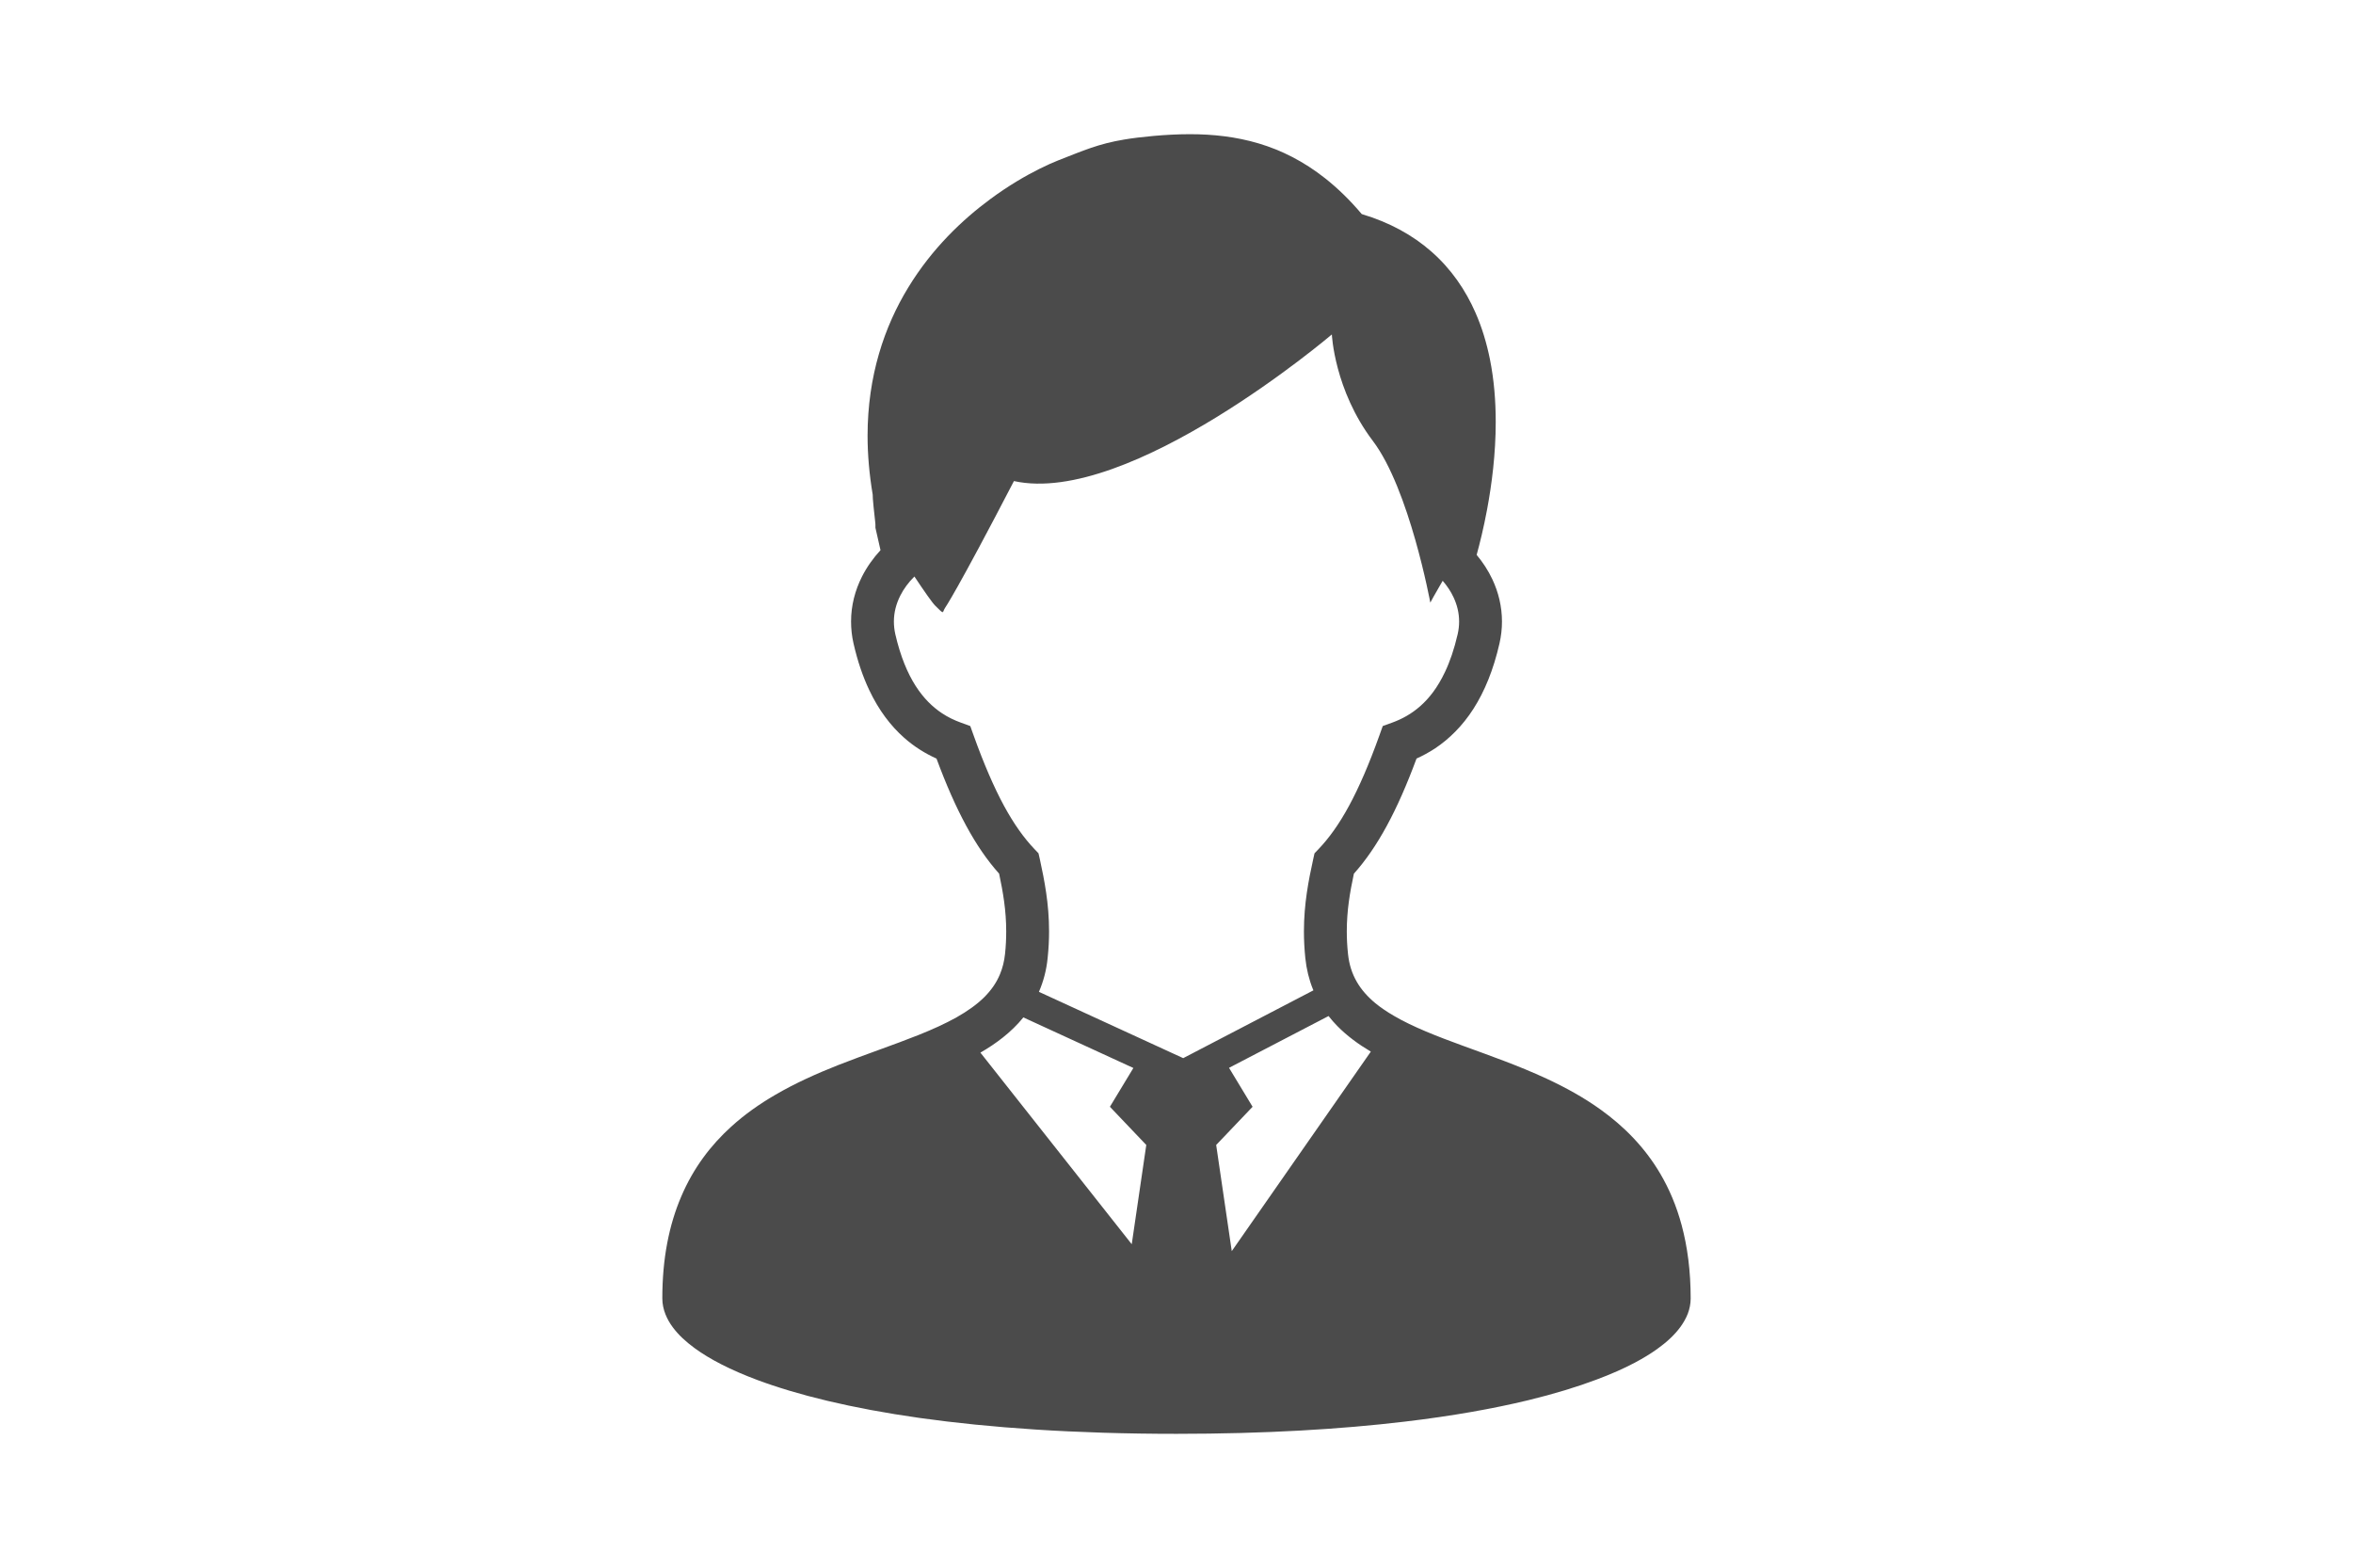 <svg width="1280" height="853" viewBox="0 0 1280 853" fill="none" xmlns="http://www.w3.org/2000/svg">
<rect width="1280" height="853" fill="white"/>
<g clip-path="url(#clip0_8_52)">
<path d="M914.777 666.424C911.988 656.068 908.044 646.769 903.163 638.484C894.622 623.963 883.291 612.658 870.806 603.682C861.458 596.951 851.435 591.492 841.281 586.767C826.028 579.69 810.427 574.252 796.045 568.988C781.643 563.745 768.46 558.589 758.262 552.613C754.513 550.434 751.137 548.147 748.217 545.773C743.859 542.148 740.504 538.329 738.041 534.036C735.578 529.743 733.923 524.93 733.291 518.889C732.834 514.596 732.637 510.517 732.637 506.677C732.637 495.285 734.337 485.381 736.495 475.284C742.944 468.078 748.828 459.512 754.406 449.243C759.984 438.973 765.301 426.911 770.574 412.65C773.974 411.119 777.372 409.283 780.728 407.084C788.332 401.991 795.545 394.958 801.559 385.551C807.574 376.143 812.41 364.45 815.701 350.016C816.616 346.024 817.052 342.033 817.052 338.128C817.052 329.928 815.113 322.118 811.823 315.149C809.557 310.338 806.659 305.893 803.281 301.858C805.002 295.579 807.094 287.099 808.947 277.197C811.519 263.432 813.654 246.926 813.654 229.515C813.654 218.317 812.782 206.753 810.473 195.296C808.73 186.73 806.224 178.23 802.629 170.073C797.268 157.84 789.467 146.318 778.595 136.803C768.551 127.978 755.957 120.988 740.769 116.457C734.341 108.84 727.695 102.389 720.831 96.975C709.283 87.848 697.124 81.72 684.725 78.031C672.327 74.341 659.774 73 647.245 73C640.643 73 634.062 73.367 627.438 73.95C621.249 74.511 616.107 75.136 611.51 75.914C604.624 77.057 598.959 78.568 593.467 80.444C587.955 82.321 582.66 84.522 575.709 87.219C573.072 88.254 569.631 89.765 565.447 91.857C558.169 95.482 548.756 100.875 538.733 108.298C523.654 119.409 507.008 135.139 494.065 156.412C487.572 167.028 482.037 179.067 478.137 192.509C474.214 205.995 471.948 220.839 471.948 237.085C471.948 247.183 472.863 257.885 474.737 269.082C474.737 269.859 474.78 270.636 474.825 271.369C474.913 272.75 475.065 274.217 475.217 275.727C475.456 277.949 475.717 280.257 475.914 282.2C476.023 283.15 476.11 284.013 476.176 284.704C476.176 285.027 476.198 285.309 476.219 285.524V285.739V285.804V285.826V287.099L478.986 299.29C475.02 303.583 471.577 308.416 468.898 313.703C465.172 321.082 462.949 329.368 462.971 338.148C462.971 342.033 463.385 346.024 464.3 350.016C466.501 359.659 469.378 368.074 472.842 375.367C478.028 386.371 484.564 394.914 491.842 401.345C497.464 406.328 503.478 409.975 509.448 412.672C514.721 426.913 520.016 438.951 525.616 449.243C531.172 459.514 537.056 468.057 543.505 475.264C545.64 485.34 547.363 495.264 547.363 506.678C547.363 510.54 547.188 514.596 546.731 518.891C546.294 523.033 545.359 526.615 544.028 529.852C542.045 534.663 539.17 538.763 535.225 542.668C531.302 546.508 526.269 550.09 520.342 553.434C514.307 556.821 507.334 559.971 499.73 563.015C486.416 568.343 471.273 573.393 455.888 579.434C444.34 584.009 432.682 589.187 421.548 595.702C413.203 600.557 405.162 606.188 397.775 612.898C386.728 622.887 377.163 635.402 370.582 650.915C363.958 666.384 360.275 684.703 360.297 706.364C360.297 709.406 360.951 712.341 362.018 715.017C363.021 717.52 364.372 719.872 365.984 722.029C369.013 726.129 372.957 729.774 377.751 733.313C386.184 739.484 397.384 745.245 411.895 750.682C433.641 758.794 462.796 766.066 500.47 771.394C538.122 776.68 584.316 780.003 640.011 780.003C688.254 780.003 729.413 777.499 764.038 773.379C790.033 770.315 812.346 766.302 831.302 761.727C845.509 758.275 857.82 754.5 868.388 750.53C876.32 747.573 883.293 744.488 889.328 741.295C893.838 738.878 897.87 736.462 901.399 733.915C906.717 730.118 910.964 726.191 914.212 721.746C915.803 719.524 917.176 717.15 918.156 714.604C919.115 712.037 919.702 709.231 919.702 706.362C919.701 691.539 917.98 678.291 914.777 666.424ZM615.65 676.846L533.329 572.634C537.622 570.152 541.697 567.455 545.509 564.434C549.606 561.177 553.376 557.573 556.688 553.473L616.544 580.982L603.776 602.083L623.561 622.861L615.65 676.846ZM565.164 539.558C567.582 533.97 569.239 527.863 569.893 521.261C570.438 516.169 570.678 511.293 570.678 506.675C570.678 491.572 568.15 478.843 565.645 467.321L564.925 464.192L562.703 461.861C557.059 455.95 551.612 448.376 546.142 438.322C540.695 428.245 535.247 415.71 529.648 400.088L527.817 394.975L522.674 393.098C519.1 391.803 515.636 390.142 512.301 387.92C507.289 384.554 502.517 380.002 498.138 373.206C493.781 366.409 489.858 357.283 487.025 344.941C486.503 342.589 486.263 340.323 486.263 338.144C486.263 333.204 487.483 328.521 489.749 324.013C491.623 320.301 494.238 316.763 497.419 313.613C502.779 321.64 507.181 327.983 508.815 329.558C514.045 334.758 512.41 333.161 514.153 330.594C514.153 330.594 520.102 322.309 551.566 261.701C614.516 275.553 724.51 181.935 724.51 181.935C724.51 181.935 725.839 212.163 746.822 239.866C766.717 266.145 778.068 327.831 778.068 327.831C778.068 327.831 780.771 322.76 784.801 315.943C787.219 318.727 789.225 321.747 790.685 324.876C792.69 329.126 793.736 333.528 793.736 338.124C793.736 340.325 793.496 342.589 792.973 344.92C791.078 353.14 788.724 359.959 786.044 365.568C782.057 374.026 777.459 379.83 772.644 384.102C767.806 388.374 762.685 391.157 757.347 393.1L752.204 394.956L750.373 400.069C744.772 415.711 739.325 428.269 733.878 438.323C728.409 448.421 722.94 455.972 717.296 461.885L715.073 464.215L714.376 467.365C711.848 478.844 709.321 491.595 709.321 506.677C709.321 511.294 709.561 516.17 710.084 521.263C710.715 527.261 712.089 532.87 714.181 538.049C714.269 538.286 714.377 538.524 714.486 538.739L643.649 575.633L565.164 539.558ZM670.059 680.621L661.583 622.862L681.39 602.085L668.577 580.897L722.724 552.719C724.227 554.64 725.796 556.473 727.496 558.177C732.877 563.636 739.066 568.146 745.712 572.073L670.059 680.621Z" fill="#4B4B4B"/>
</g>
<defs>
<clipPath id="clip0_8_52">
<rect width="714" height="707" fill="white" transform="translate(283 73)"/>
</clipPath>
</defs>
</svg>
